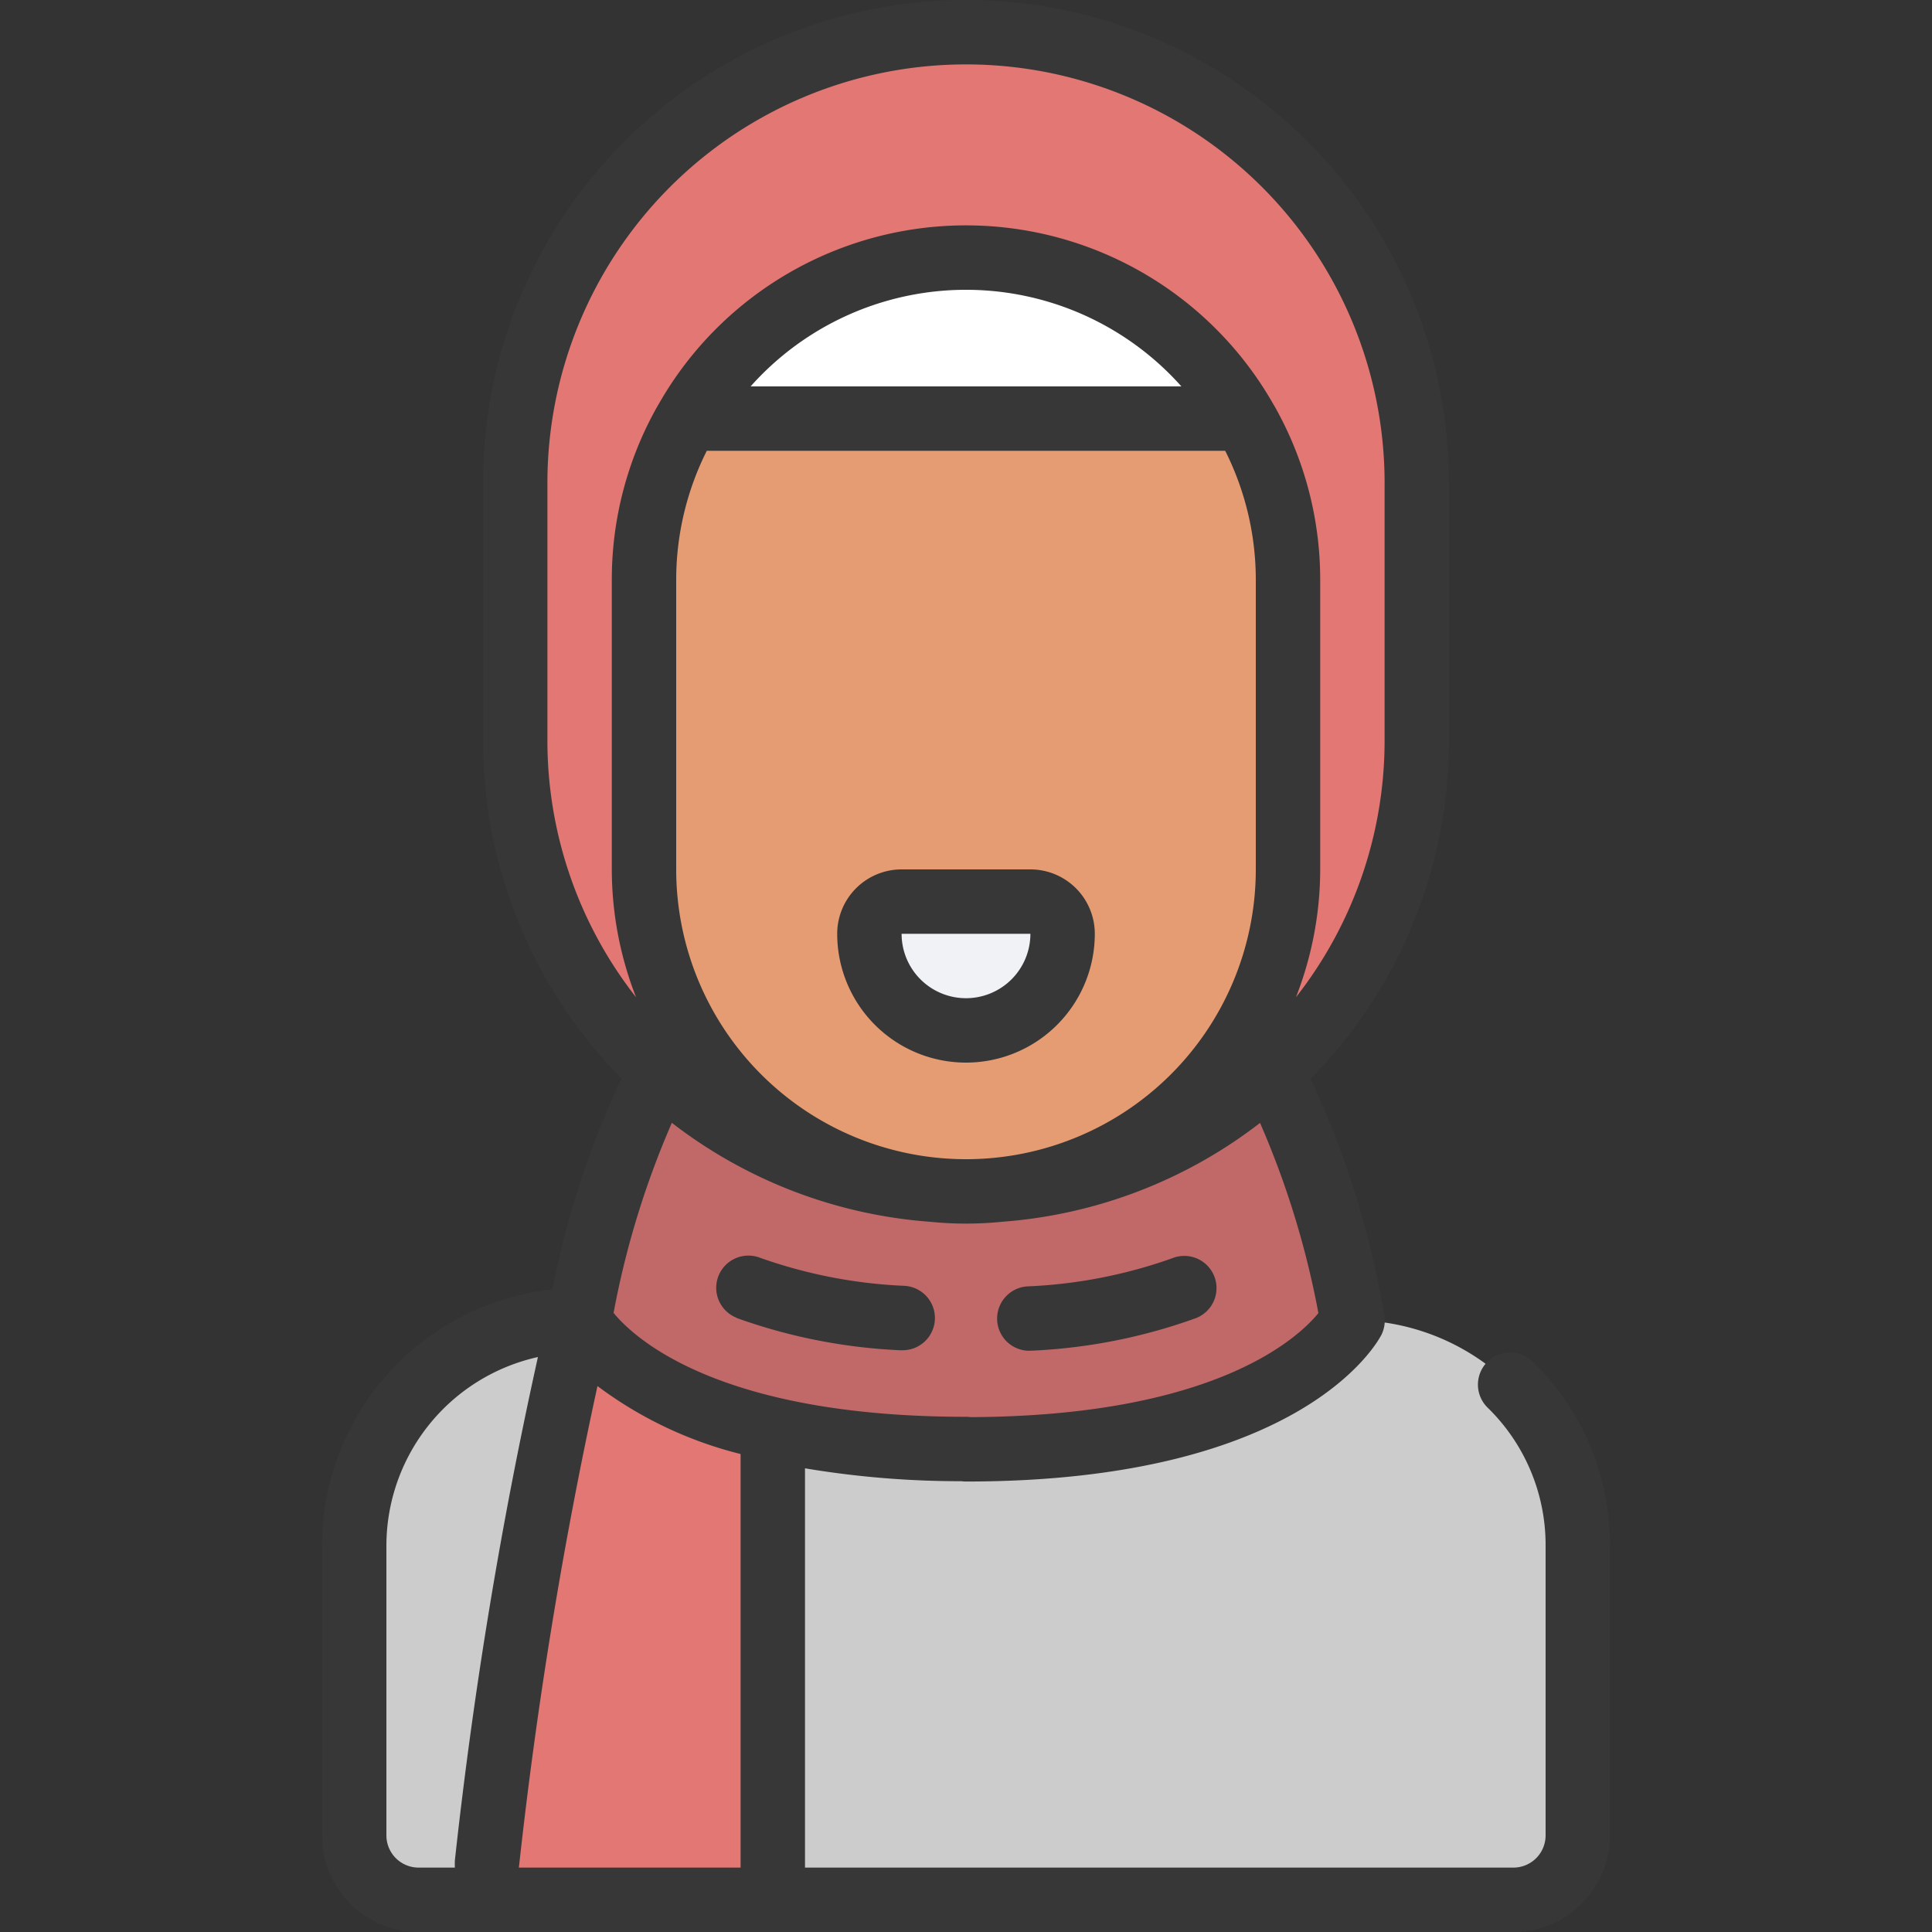 <?xml version="1.0" encoding="UTF-8"?> <svg xmlns="http://www.w3.org/2000/svg" xmlns:xlink="http://www.w3.org/1999/xlink" version="1.1" width="512" height="512" x="0" y="0" viewBox="0 0 60 60" style="enable-background:new 0 0 512 512" xml:space="preserve" class=""><rect x="0" y="0" width="60" height="60" fill="#333333" stroke="none"/><g><path fill="#cccccc" d="M18 41a7 7 0 0 0-7 7v9a2 2 0 0 0 2 2h34a2 2 0 0 0 2-2v-9a7 7 0 0 0-7-7z" opacity="1" data-original="#cccccc"></path><path fill="#e27774" d="M24 44.4V58a1 1 0 0 1-1 1h-6.89a1 1 0 0 1-.99-1.11A137.276 137.276 0 0 1 18 41z" opacity="1" data-original="#e27774"></path><path fill="#c16868" d="M39.47 33.31a26.877 26.877 0 0 1 2.53 7.7s-2 4-12 4V45c-10 0-12-4-12-4a26.877 26.877 0 0 1 2.53-7.7z" opacity="1" data-original="#c16868"></path><path fill="#e27774" d="M44 23a14 14 0 0 1-28 0v-8a14 14 0 0 1 28 0z" opacity="1" data-original="#e27774"></path><path fill="#e59c73" d="M40 18v9a10 10 0 0 1-20 0v-9a9.966 9.966 0 0 1 1.34-5L23 12h14l1.66 1A9.966 9.966 0 0 1 40 18z" opacity="1" data-original="#e59c73"></path><path fill="#ffffff" d="M38.66 13H21.34a10 10 0 0 1 17.32 0z" opacity="1" data-original="#ffffff"></path><path fill="#f0f2f5" d="M28 28h4a1 1 0 0 1 1 1 3 3 0 0 1-3 3 3 3 0 0 1-3-3 1 1 0 0 1 1-1z" opacity="1" data-original="#f0f2f5"></path><g fill="#373737"><path d="M32 27h-4a2 2 0 0 0-2 2 4 4 0 0 0 8 0 2 2 0 0 0-2-2zm-2 4a2 2 0 0 1-2-2h4a2 2 0 0 1-2 2z" fill="#373737" opacity="1" data-original="#373737"></path><path d="M46.185 42.3a1 1 0 0 0 .013 1.414A5.955 5.955 0 0 1 48 48v9a1 1 0 0 1-1 1H25V45.6a29.191 29.191 0 0 0 4.857.4 1.132 1.132 0 0 0 .143.01c10.5 0 12.8-4.367 12.9-4.553a1 1 0 0 0 .093-.6A28.486 28.486 0 0 0 40.7 33.5 14.946 14.946 0 0 0 45 23v-8a15 15 0 0 0-30 0v8a14.947 14.947 0 0 0 4.3 10.495 27.842 27.842 0 0 0-2.143 6.55A8.011 8.011 0 0 0 10 48v9a3 3 0 0 0 3 3h34a3 3 0 0 0 3-3v-9a7.94 7.94 0 0 0-2.4-5.714 1 1 0 0 0-1.415.014zM23 58h-6.886a143.352 143.352 0 0 1 2.441-14.955A12.42 12.42 0 0 0 23 45.156zm-2-31v-9a8.921 8.921 0 0 1 .95-4h16.1a8.921 8.921 0 0 1 .95 4v9a9 9 0 0 1-18 0zm2.311-15a8.957 8.957 0 0 1 13.378 0zM17 15a13 13 0 0 1 26 0v8a12.921 12.921 0 0 1-2.754 7.972A10.926 10.926 0 0 0 41 27v-9a10.927 10.927 0 0 0-1.417-5.383c-.007-.018-.021-.031-.03-.049a10.979 10.979 0 0 0-19.107 0c-.008.017-.022.03-.029.048A10.927 10.927 0 0 0 19 18v9a10.926 10.926 0 0 0 .754 3.972A12.921 12.921 0 0 1 17 23zm3.865 19.87a14.893 14.893 0 0 0 8.012 3.073 11.091 11.091 0 0 0 2.246 0 14.9 14.9 0 0 0 8.009-3.07 27.354 27.354 0 0 1 1.812 5.907c-.633.775-3.222 3.2-10.805 3.23A.919.919 0 0 0 30 44c-7.715 0-10.324-2.466-10.945-3.227a27.326 27.326 0 0 1 1.81-5.903zM12 57v-9a6.008 6.008 0 0 1 4.706-5.856 144.806 144.806 0 0 0-2.579 15.627 2.191 2.191 0 0 0 0 .229H13a1 1 0 0 1-1-1z" fill="#373737" opacity="1" data-original="#373737"></path><path d="M32 41.945h.068a17.238 17.238 0 0 0 5.08-1.012 1 1 0 0 0-.73-1.862 15.3 15.3 0 0 1-4.484.878 1 1 0 0 0 .066 2zM22.88 40.932a17.278 17.278 0 0 0 5.053 1h.068a1 1 0 0 0 .066-2 15.354 15.354 0 0 1-4.461-.87 1 1 0 0 0-.726 1.864z" fill="#373737" opacity="1" data-original="#373737"></path></g></g></svg> 